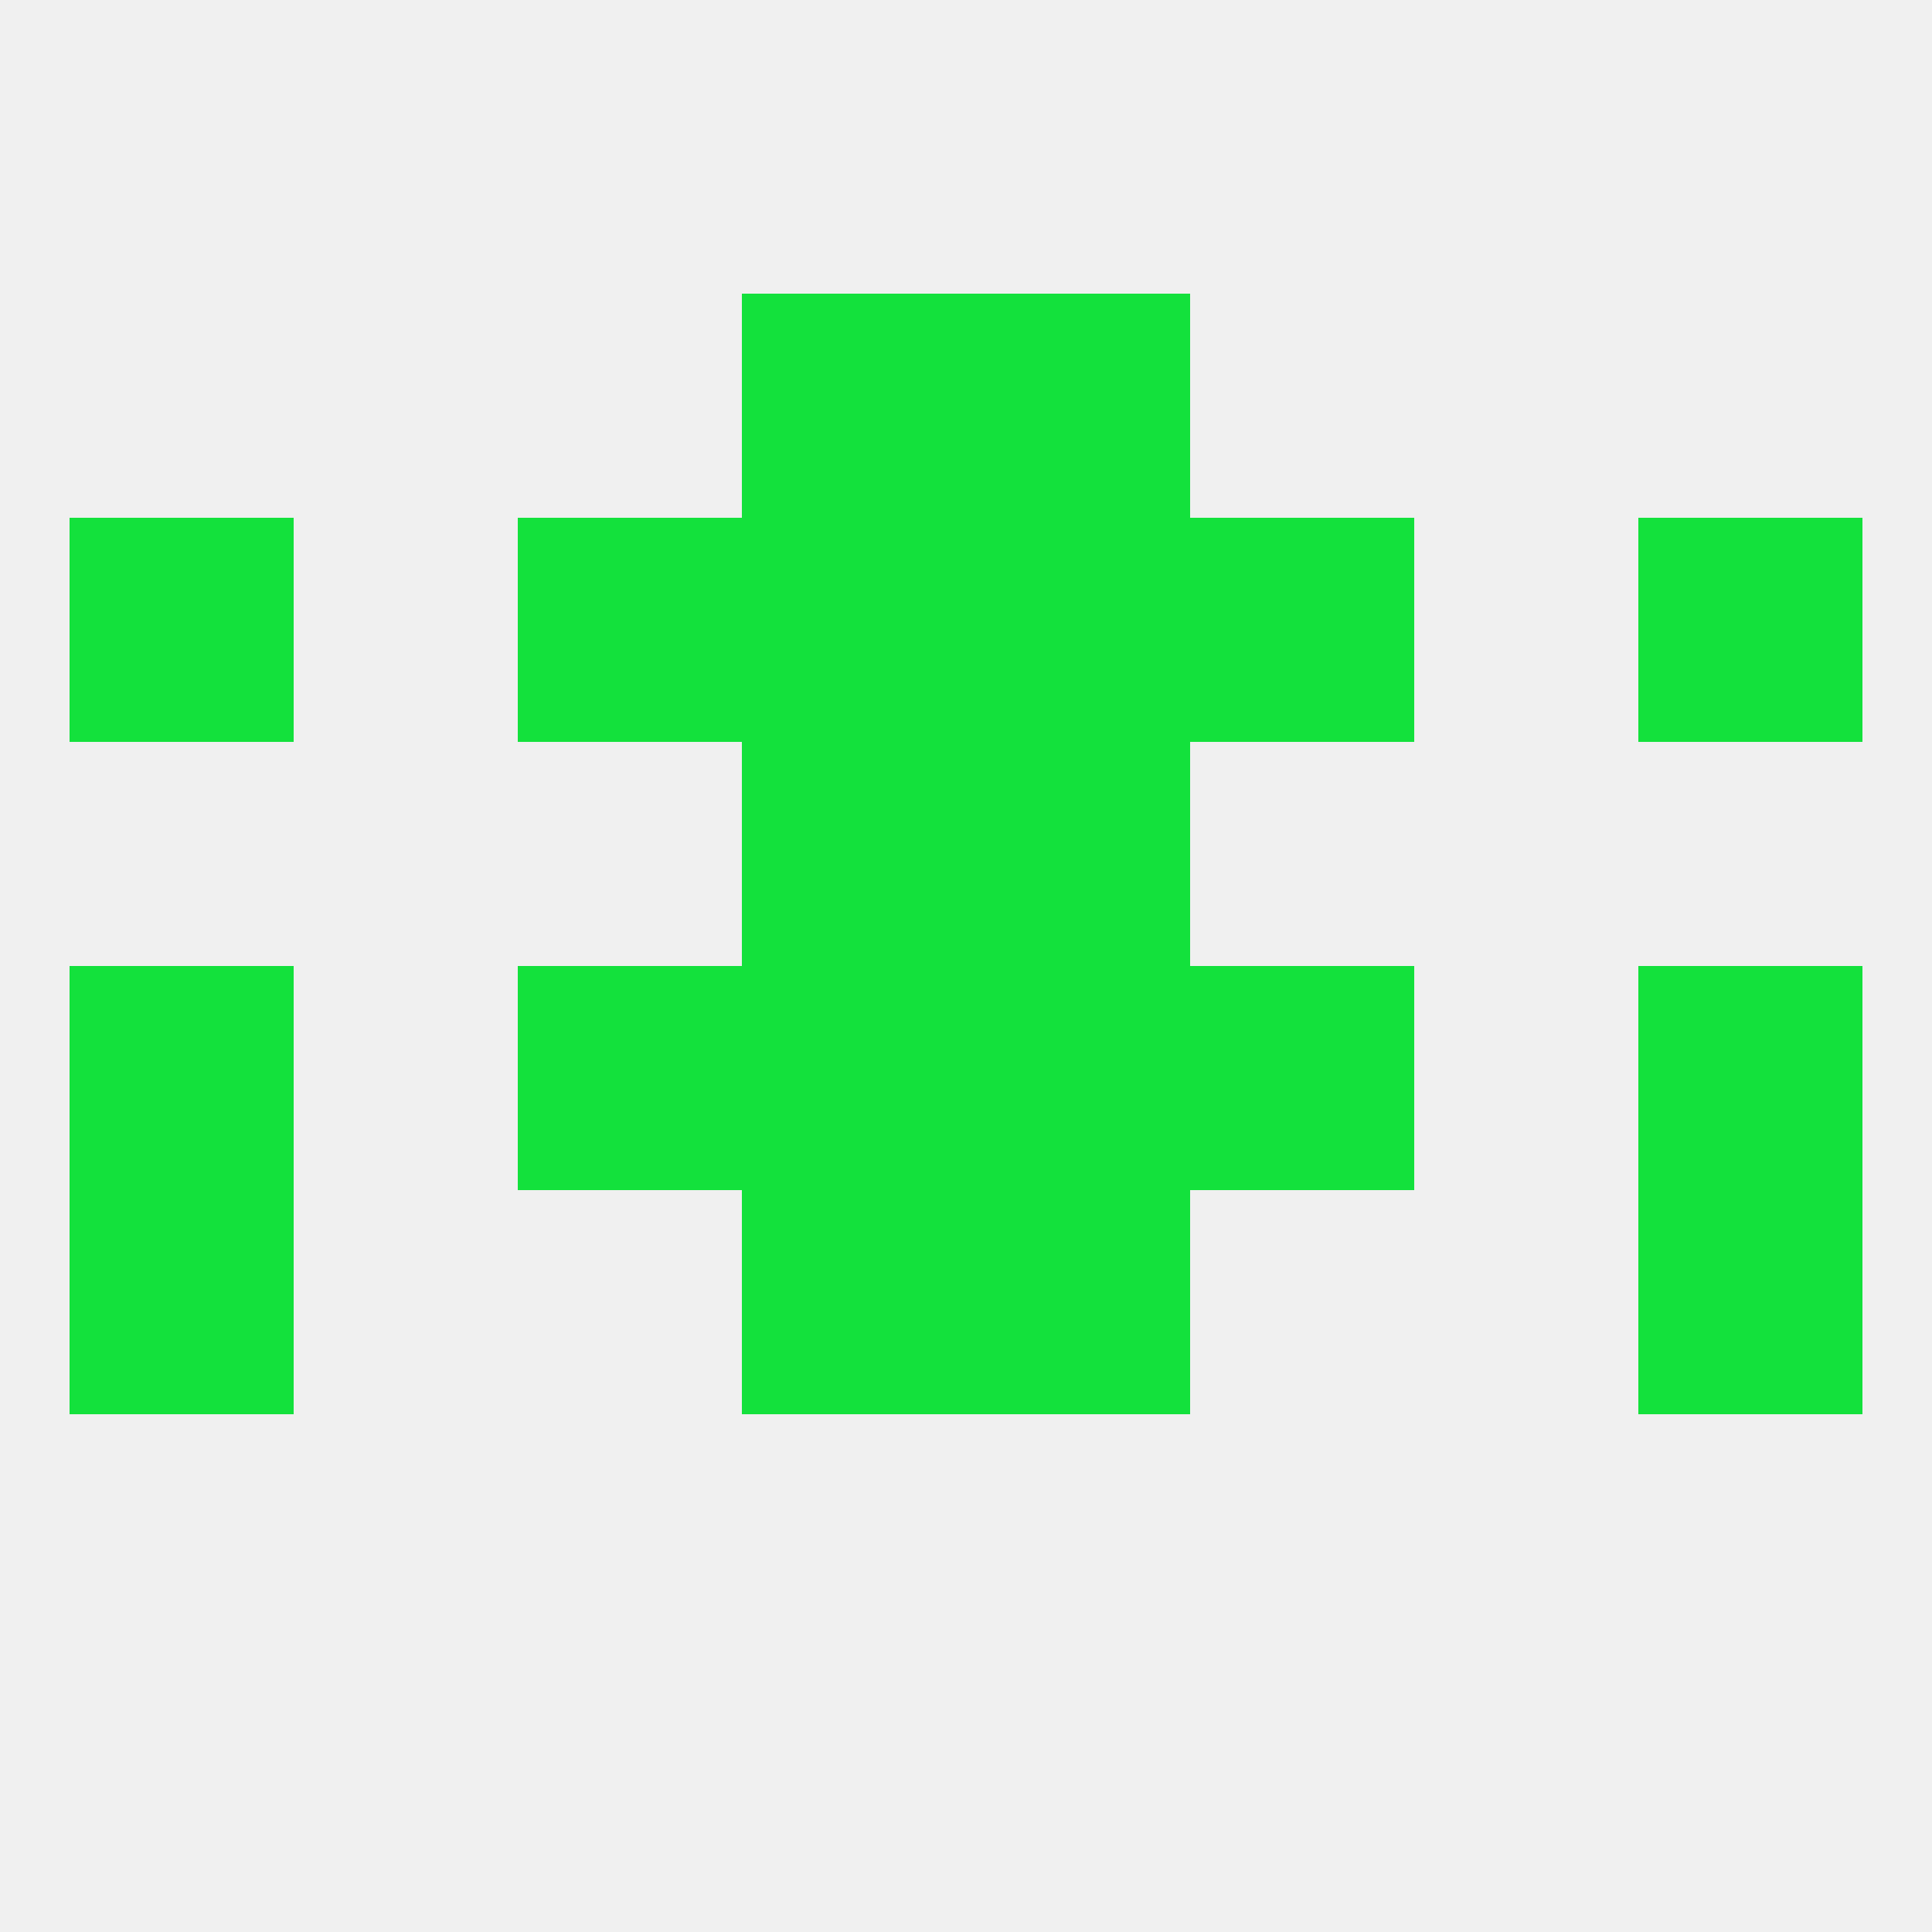 
<!--   <?xml version="1.0"?> -->
<svg version="1.1" baseprofile="full" xmlns="http://www.w3.org/2000/svg" xmlns:xlink="http://www.w3.org/1999/xlink" xmlns:ev="http://www.w3.org/2001/xml-events" width="250" height="250" viewBox="0 0 250 250" >
	<rect width="100%" height="100%" fill="rgba(240,240,240,255)"/>

	<rect x="125" y="38" width="29" height="29" fill="rgba(19,225,60,255)"/>
	<rect x="96" y="38" width="29" height="29" fill="rgba(19,225,60,255)"/>
	<rect x="212" y="125" width="29" height="29" fill="rgba(19,225,60,255)"/>
	<rect x="96" y="125" width="29" height="29" fill="rgba(19,225,60,255)"/>
	<rect x="125" y="125" width="29" height="29" fill="rgba(19,225,60,255)"/>
	<rect x="67" y="125" width="29" height="29" fill="rgba(19,225,60,255)"/>
	<rect x="154" y="125" width="29" height="29" fill="rgba(19,225,60,255)"/>
	<rect x="9" y="125" width="29" height="29" fill="rgba(19,225,60,255)"/>
	<rect x="9" y="154" width="29" height="29" fill="rgba(19,225,60,255)"/>
	<rect x="212" y="154" width="29" height="29" fill="rgba(19,225,60,255)"/>
	<rect x="96" y="154" width="29" height="29" fill="rgba(19,225,60,255)"/>
	<rect x="125" y="154" width="29" height="29" fill="rgba(19,225,60,255)"/>
	<rect x="67" y="67" width="29" height="29" fill="rgba(19,225,60,255)"/>
	<rect x="154" y="67" width="29" height="29" fill="rgba(19,225,60,255)"/>
	<rect x="96" y="67" width="29" height="29" fill="rgba(19,225,60,255)"/>
	<rect x="125" y="67" width="29" height="29" fill="rgba(19,225,60,255)"/>
	<rect x="9" y="67" width="29" height="29" fill="rgba(19,225,60,255)"/>
	<rect x="212" y="67" width="29" height="29" fill="rgba(19,225,60,255)"/>
	<rect x="96" y="96" width="29" height="29" fill="rgba(19,225,60,255)"/>
	<rect x="125" y="96" width="29" height="29" fill="rgba(19,225,60,255)"/>
</svg>
